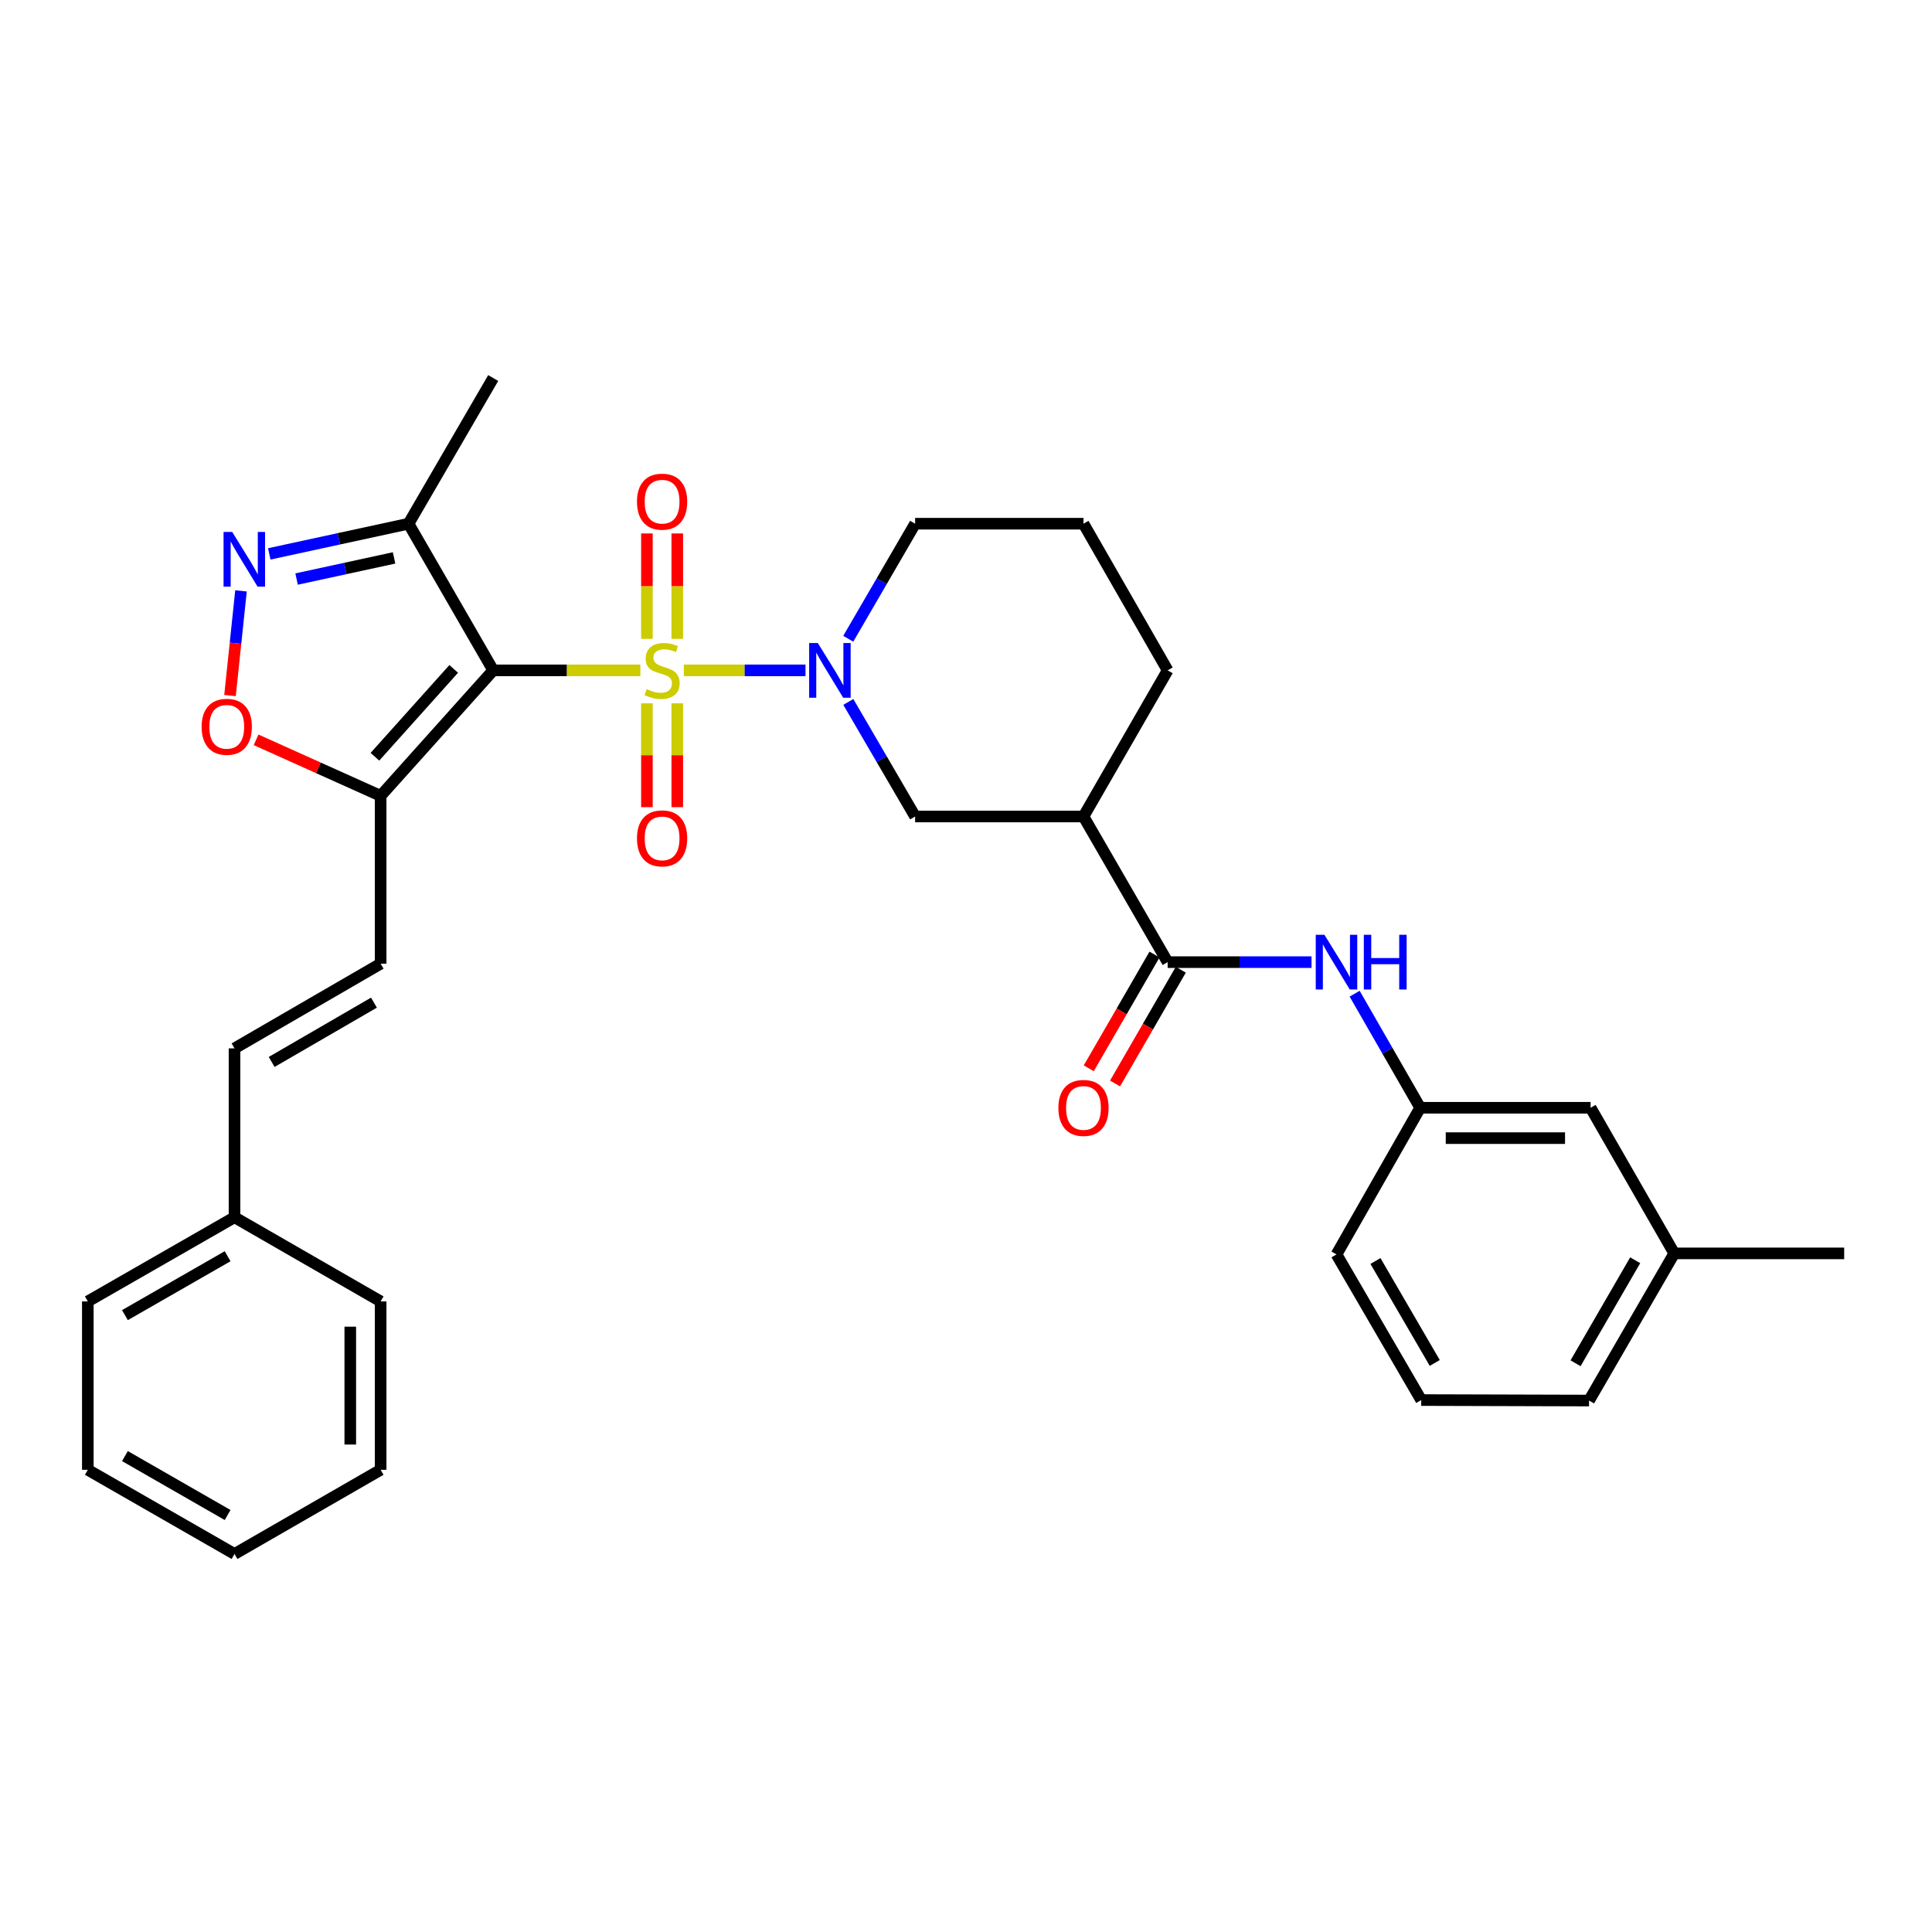<?xml version='1.0' encoding='iso-8859-1'?>
<svg version='1.1' baseProfile='full'
              xmlns='http://www.w3.org/2000/svg'
                      xmlns:rdkit='http://www.rdkit.org/xml'
                      xmlns:xlink='http://www.w3.org/1999/xlink'
                  xml:space='preserve'
width='1000px' height='1000px' viewBox='0 0 1000 1000'>
<!-- END OF HEADER -->
<rect style='opacity:1.0;fill:#FFFFFF;stroke:none' width='1000' height='1000' x='0' y='0'> </rect>
<path class='bond-0' d='M 331.434,346.977 L 293.358,346.977' style='fill:none;fill-rule:evenodd;stroke:#CCCC00;stroke-width:6px;stroke-linecap:butt;stroke-linejoin:miter;stroke-opacity:1' />
<path class='bond-0' d='M 293.358,346.977 L 255.282,346.977' style='fill:none;fill-rule:evenodd;stroke:#000000;stroke-width:6px;stroke-linecap:butt;stroke-linejoin:miter;stroke-opacity:1' />
<path class='bond-1' d='M 353.95,346.977 L 385.439,346.977' style='fill:none;fill-rule:evenodd;stroke:#CCCC00;stroke-width:6px;stroke-linecap:butt;stroke-linejoin:miter;stroke-opacity:1' />
<path class='bond-1' d='M 385.439,346.977 L 416.927,346.977' style='fill:none;fill-rule:evenodd;stroke:#0000FF;stroke-width:6px;stroke-linecap:butt;stroke-linejoin:miter;stroke-opacity:1' />
<path class='bond-11' d='M 350.557,330.672 L 350.557,303.394' style='fill:none;fill-rule:evenodd;stroke:#CCCC00;stroke-width:6px;stroke-linecap:butt;stroke-linejoin:miter;stroke-opacity:1' />
<path class='bond-11' d='M 350.557,303.394 L 350.557,276.115' style='fill:none;fill-rule:evenodd;stroke:#FF0000;stroke-width:6px;stroke-linecap:butt;stroke-linejoin:miter;stroke-opacity:1' />
<path class='bond-11' d='M 334.841,330.672 L 334.841,303.394' style='fill:none;fill-rule:evenodd;stroke:#CCCC00;stroke-width:6px;stroke-linecap:butt;stroke-linejoin:miter;stroke-opacity:1' />
<path class='bond-11' d='M 334.841,303.394 L 334.841,276.115' style='fill:none;fill-rule:evenodd;stroke:#FF0000;stroke-width:6px;stroke-linecap:butt;stroke-linejoin:miter;stroke-opacity:1' />
<path class='bond-12' d='M 334.841,364.029 L 334.841,390.908' style='fill:none;fill-rule:evenodd;stroke:#CCCC00;stroke-width:6px;stroke-linecap:butt;stroke-linejoin:miter;stroke-opacity:1' />
<path class='bond-12' d='M 334.841,390.908 L 334.841,417.787' style='fill:none;fill-rule:evenodd;stroke:#FF0000;stroke-width:6px;stroke-linecap:butt;stroke-linejoin:miter;stroke-opacity:1' />
<path class='bond-12' d='M 350.557,364.029 L 350.557,390.908' style='fill:none;fill-rule:evenodd;stroke:#CCCC00;stroke-width:6px;stroke-linecap:butt;stroke-linejoin:miter;stroke-opacity:1' />
<path class='bond-12' d='M 350.557,390.908 L 350.557,417.787' style='fill:none;fill-rule:evenodd;stroke:#FF0000;stroke-width:6px;stroke-linecap:butt;stroke-linejoin:miter;stroke-opacity:1' />
<path class='bond-2' d='M 255.282,346.977 L 197.019,411.929' style='fill:none;fill-rule:evenodd;stroke:#000000;stroke-width:6px;stroke-linecap:butt;stroke-linejoin:miter;stroke-opacity:1' />
<path class='bond-2' d='M 234.844,346.226 L 194.06,391.692' style='fill:none;fill-rule:evenodd;stroke:#000000;stroke-width:6px;stroke-linecap:butt;stroke-linejoin:miter;stroke-opacity:1' />
<path class='bond-4' d='M 255.282,346.977 L 211.452,271.068' style='fill:none;fill-rule:evenodd;stroke:#000000;stroke-width:6px;stroke-linecap:butt;stroke-linejoin:miter;stroke-opacity:1' />
<path class='bond-8' d='M 439.091,363.326 L 456.379,392.971' style='fill:none;fill-rule:evenodd;stroke:#0000FF;stroke-width:6px;stroke-linecap:butt;stroke-linejoin:miter;stroke-opacity:1' />
<path class='bond-8' d='M 456.379,392.971 L 473.667,422.616' style='fill:none;fill-rule:evenodd;stroke:#000000;stroke-width:6px;stroke-linecap:butt;stroke-linejoin:miter;stroke-opacity:1' />
<path class='bond-16' d='M 439.06,330.622 L 456.364,300.845' style='fill:none;fill-rule:evenodd;stroke:#0000FF;stroke-width:6px;stroke-linecap:butt;stroke-linejoin:miter;stroke-opacity:1' />
<path class='bond-16' d='M 456.364,300.845 L 473.667,271.068' style='fill:none;fill-rule:evenodd;stroke:#000000;stroke-width:6px;stroke-linecap:butt;stroke-linejoin:miter;stroke-opacity:1' />
<path class='bond-6' d='M 197.019,411.929 L 164.784,397.431' style='fill:none;fill-rule:evenodd;stroke:#000000;stroke-width:6px;stroke-linecap:butt;stroke-linejoin:miter;stroke-opacity:1' />
<path class='bond-6' d='M 164.784,397.431 L 132.548,382.933' style='fill:none;fill-rule:evenodd;stroke:#FF0000;stroke-width:6px;stroke-linecap:butt;stroke-linejoin:miter;stroke-opacity:1' />
<path class='bond-9' d='M 197.019,411.929 L 197.019,498.795' style='fill:none;fill-rule:evenodd;stroke:#000000;stroke-width:6px;stroke-linecap:butt;stroke-linejoin:miter;stroke-opacity:1' />
<path class='bond-3' d='M 139.368,286.699 L 175.41,278.884' style='fill:none;fill-rule:evenodd;stroke:#0000FF;stroke-width:6px;stroke-linecap:butt;stroke-linejoin:miter;stroke-opacity:1' />
<path class='bond-3' d='M 175.41,278.884 L 211.452,271.068' style='fill:none;fill-rule:evenodd;stroke:#000000;stroke-width:6px;stroke-linecap:butt;stroke-linejoin:miter;stroke-opacity:1' />
<path class='bond-3' d='M 153.511,299.714 L 178.741,294.243' style='fill:none;fill-rule:evenodd;stroke:#0000FF;stroke-width:6px;stroke-linecap:butt;stroke-linejoin:miter;stroke-opacity:1' />
<path class='bond-3' d='M 178.741,294.243 L 203.97,288.772' style='fill:none;fill-rule:evenodd;stroke:#000000;stroke-width:6px;stroke-linecap:butt;stroke-linejoin:miter;stroke-opacity:1' />
<path class='bond-32' d='M 124.739,305.837 L 121.896,332.928' style='fill:none;fill-rule:evenodd;stroke:#0000FF;stroke-width:6px;stroke-linecap:butt;stroke-linejoin:miter;stroke-opacity:1' />
<path class='bond-32' d='M 121.896,332.928 L 119.053,360.018' style='fill:none;fill-rule:evenodd;stroke:#FF0000;stroke-width:6px;stroke-linecap:butt;stroke-linejoin:miter;stroke-opacity:1' />
<path class='bond-21' d='M 211.452,271.068 L 255.282,195.666' style='fill:none;fill-rule:evenodd;stroke:#000000;stroke-width:6px;stroke-linecap:butt;stroke-linejoin:miter;stroke-opacity:1' />
<path class='bond-5' d='M 604.373,498.001 L 560.813,422.616' style='fill:none;fill-rule:evenodd;stroke:#000000;stroke-width:6px;stroke-linecap:butt;stroke-linejoin:miter;stroke-opacity:1' />
<path class='bond-10' d='M 604.373,498.001 L 641.61,498.001' style='fill:none;fill-rule:evenodd;stroke:#000000;stroke-width:6px;stroke-linecap:butt;stroke-linejoin:miter;stroke-opacity:1' />
<path class='bond-10' d='M 641.61,498.001 L 678.847,498.001' style='fill:none;fill-rule:evenodd;stroke:#0000FF;stroke-width:6px;stroke-linecap:butt;stroke-linejoin:miter;stroke-opacity:1' />
<path class='bond-14' d='M 597.569,494.069 L 580.556,523.509' style='fill:none;fill-rule:evenodd;stroke:#000000;stroke-width:6px;stroke-linecap:butt;stroke-linejoin:miter;stroke-opacity:1' />
<path class='bond-14' d='M 580.556,523.509 L 563.542,552.949' style='fill:none;fill-rule:evenodd;stroke:#FF0000;stroke-width:6px;stroke-linecap:butt;stroke-linejoin:miter;stroke-opacity:1' />
<path class='bond-14' d='M 611.176,501.932 L 594.163,531.372' style='fill:none;fill-rule:evenodd;stroke:#000000;stroke-width:6px;stroke-linecap:butt;stroke-linejoin:miter;stroke-opacity:1' />
<path class='bond-14' d='M 594.163,531.372 L 577.15,560.812' style='fill:none;fill-rule:evenodd;stroke:#FF0000;stroke-width:6px;stroke-linecap:butt;stroke-linejoin:miter;stroke-opacity:1' />
<path class='bond-7' d='M 560.813,422.616 L 473.667,422.616' style='fill:none;fill-rule:evenodd;stroke:#000000;stroke-width:6px;stroke-linecap:butt;stroke-linejoin:miter;stroke-opacity:1' />
<path class='bond-33' d='M 560.813,422.616 L 604.373,346.977' style='fill:none;fill-rule:evenodd;stroke:#000000;stroke-width:6px;stroke-linecap:butt;stroke-linejoin:miter;stroke-opacity:1' />
<path class='bond-13' d='M 197.019,498.795 L 121.381,542.643' style='fill:none;fill-rule:evenodd;stroke:#000000;stroke-width:6px;stroke-linecap:butt;stroke-linejoin:miter;stroke-opacity:1' />
<path class='bond-13' d='M 193.556,518.969 L 140.609,549.663' style='fill:none;fill-rule:evenodd;stroke:#000000;stroke-width:6px;stroke-linecap:butt;stroke-linejoin:miter;stroke-opacity:1' />
<path class='bond-15' d='M 701.158,514.334 L 718.122,543.855' style='fill:none;fill-rule:evenodd;stroke:#0000FF;stroke-width:6px;stroke-linecap:butt;stroke-linejoin:miter;stroke-opacity:1' />
<path class='bond-15' d='M 718.122,543.855 L 735.087,573.377' style='fill:none;fill-rule:evenodd;stroke:#000000;stroke-width:6px;stroke-linecap:butt;stroke-linejoin:miter;stroke-opacity:1' />
<path class='bond-18' d='M 121.381,542.643 L 121.381,630.06' style='fill:none;fill-rule:evenodd;stroke:#000000;stroke-width:6px;stroke-linecap:butt;stroke-linejoin:miter;stroke-opacity:1' />
<path class='bond-17' d='M 735.087,573.377 L 823.29,573.377' style='fill:none;fill-rule:evenodd;stroke:#000000;stroke-width:6px;stroke-linecap:butt;stroke-linejoin:miter;stroke-opacity:1' />
<path class='bond-17' d='M 748.318,589.093 L 810.059,589.093' style='fill:none;fill-rule:evenodd;stroke:#000000;stroke-width:6px;stroke-linecap:butt;stroke-linejoin:miter;stroke-opacity:1' />
<path class='bond-24' d='M 735.087,573.377 L 691.772,649.286' style='fill:none;fill-rule:evenodd;stroke:#000000;stroke-width:6px;stroke-linecap:butt;stroke-linejoin:miter;stroke-opacity:1' />
<path class='bond-22' d='M 473.667,271.068 L 560.813,271.068' style='fill:none;fill-rule:evenodd;stroke:#000000;stroke-width:6px;stroke-linecap:butt;stroke-linejoin:miter;stroke-opacity:1' />
<path class='bond-20' d='M 823.29,573.377 L 866.588,648.753' style='fill:none;fill-rule:evenodd;stroke:#000000;stroke-width:6px;stroke-linecap:butt;stroke-linejoin:miter;stroke-opacity:1' />
<path class='bond-26' d='M 121.381,630.06 L 45.455,673.611' style='fill:none;fill-rule:evenodd;stroke:#000000;stroke-width:6px;stroke-linecap:butt;stroke-linejoin:miter;stroke-opacity:1' />
<path class='bond-26' d='M 117.812,650.225 L 64.663,680.711' style='fill:none;fill-rule:evenodd;stroke:#000000;stroke-width:6px;stroke-linecap:butt;stroke-linejoin:miter;stroke-opacity:1' />
<path class='bond-27' d='M 121.381,630.06 L 197.019,673.611' style='fill:none;fill-rule:evenodd;stroke:#000000;stroke-width:6px;stroke-linecap:butt;stroke-linejoin:miter;stroke-opacity:1' />
<path class='bond-19' d='M 604.373,346.977 L 560.813,271.068' style='fill:none;fill-rule:evenodd;stroke:#000000;stroke-width:6px;stroke-linecap:butt;stroke-linejoin:miter;stroke-opacity:1' />
<path class='bond-28' d='M 866.588,648.753 L 954.545,648.753' style='fill:none;fill-rule:evenodd;stroke:#000000;stroke-width:6px;stroke-linecap:butt;stroke-linejoin:miter;stroke-opacity:1' />
<path class='bond-35' d='M 866.588,648.753 L 822.495,724.924' style='fill:none;fill-rule:evenodd;stroke:#000000;stroke-width:6px;stroke-linecap:butt;stroke-linejoin:miter;stroke-opacity:1' />
<path class='bond-35' d='M 846.372,652.305 L 815.507,705.625' style='fill:none;fill-rule:evenodd;stroke:#000000;stroke-width:6px;stroke-linecap:butt;stroke-linejoin:miter;stroke-opacity:1' />
<path class='bond-23' d='M 735.62,724.671 L 691.772,649.286' style='fill:none;fill-rule:evenodd;stroke:#000000;stroke-width:6px;stroke-linecap:butt;stroke-linejoin:miter;stroke-opacity:1' />
<path class='bond-23' d='M 742.628,705.461 L 711.934,652.692' style='fill:none;fill-rule:evenodd;stroke:#000000;stroke-width:6px;stroke-linecap:butt;stroke-linejoin:miter;stroke-opacity:1' />
<path class='bond-25' d='M 735.62,724.671 L 822.495,724.924' style='fill:none;fill-rule:evenodd;stroke:#000000;stroke-width:6px;stroke-linecap:butt;stroke-linejoin:miter;stroke-opacity:1' />
<path class='bond-30' d='M 45.455,673.611 L 45.455,760.766' style='fill:none;fill-rule:evenodd;stroke:#000000;stroke-width:6px;stroke-linecap:butt;stroke-linejoin:miter;stroke-opacity:1' />
<path class='bond-29' d='M 197.019,673.611 L 197.019,760.766' style='fill:none;fill-rule:evenodd;stroke:#000000;stroke-width:6px;stroke-linecap:butt;stroke-linejoin:miter;stroke-opacity:1' />
<path class='bond-29' d='M 181.303,686.684 L 181.303,747.692' style='fill:none;fill-rule:evenodd;stroke:#000000;stroke-width:6px;stroke-linecap:butt;stroke-linejoin:miter;stroke-opacity:1' />
<path class='bond-31' d='M 197.019,760.766 L 121.381,804.334' style='fill:none;fill-rule:evenodd;stroke:#000000;stroke-width:6px;stroke-linecap:butt;stroke-linejoin:miter;stroke-opacity:1' />
<path class='bond-34' d='M 45.455,760.766 L 121.381,804.334' style='fill:none;fill-rule:evenodd;stroke:#000000;stroke-width:6px;stroke-linecap:butt;stroke-linejoin:miter;stroke-opacity:1' />
<path class='bond-34' d='M 64.665,753.67 L 117.814,784.168' style='fill:none;fill-rule:evenodd;stroke:#000000;stroke-width:6px;stroke-linecap:butt;stroke-linejoin:miter;stroke-opacity:1' />
<path  class='atom-0' d='M 334.699 356.697
Q 335.019 356.817, 336.339 357.377
Q 337.659 357.937, 339.099 358.297
Q 340.579 358.617, 342.019 358.617
Q 344.699 358.617, 346.259 357.337
Q 347.819 356.017, 347.819 353.737
Q 347.819 352.177, 347.019 351.217
Q 346.259 350.257, 345.059 349.737
Q 343.859 349.217, 341.859 348.617
Q 339.339 347.857, 337.819 347.137
Q 336.339 346.417, 335.259 344.897
Q 334.219 343.377, 334.219 340.817
Q 334.219 337.257, 336.619 335.057
Q 339.059 332.857, 343.859 332.857
Q 347.139 332.857, 350.859 334.417
L 349.939 337.497
Q 346.539 336.097, 343.979 336.097
Q 341.219 336.097, 339.699 337.257
Q 338.179 338.377, 338.219 340.337
Q 338.219 341.857, 338.979 342.777
Q 339.779 343.697, 340.899 344.217
Q 342.059 344.737, 343.979 345.337
Q 346.539 346.137, 348.059 346.937
Q 349.579 347.737, 350.659 349.377
Q 351.779 350.977, 351.779 353.737
Q 351.779 357.657, 349.139 359.777
Q 346.539 361.857, 342.179 361.857
Q 339.659 361.857, 337.739 361.297
Q 335.859 360.777, 333.619 359.857
L 334.699 356.697
' fill='#CCCC00'/>
<path  class='atom-2' d='M 423.297 332.817
L 432.577 347.817
Q 433.497 349.297, 434.977 351.977
Q 436.457 354.657, 436.537 354.817
L 436.537 332.817
L 440.297 332.817
L 440.297 361.137
L 436.417 361.137
L 426.457 344.737
Q 425.297 342.817, 424.057 340.617
Q 422.857 338.417, 422.497 337.737
L 422.497 361.137
L 418.817 361.137
L 418.817 332.817
L 423.297 332.817
' fill='#0000FF'/>
<path  class='atom-4' d='M 120.194 275.34
L 129.474 290.34
Q 130.394 291.82, 131.874 294.5
Q 133.354 297.18, 133.434 297.34
L 133.434 275.34
L 137.194 275.34
L 137.194 303.66
L 133.314 303.66
L 123.354 287.26
Q 122.194 285.34, 120.954 283.14
Q 119.754 280.94, 119.394 280.26
L 119.394 303.66
L 115.714 303.66
L 115.714 275.34
L 120.194 275.34
' fill='#0000FF'/>
<path  class='atom-7' d='M 104.365 376.184
Q 104.365 369.384, 107.725 365.584
Q 111.085 361.784, 117.365 361.784
Q 123.645 361.784, 127.005 365.584
Q 130.365 369.384, 130.365 376.184
Q 130.365 383.064, 126.965 386.984
Q 123.565 390.864, 117.365 390.864
Q 111.125 390.864, 107.725 386.984
Q 104.365 383.104, 104.365 376.184
M 117.365 387.664
Q 121.685 387.664, 124.005 384.784
Q 126.365 381.864, 126.365 376.184
Q 126.365 370.624, 124.005 367.824
Q 121.685 364.984, 117.365 364.984
Q 113.045 364.984, 110.685 367.784
Q 108.365 370.584, 108.365 376.184
Q 108.365 381.904, 110.685 384.784
Q 113.045 387.664, 117.365 387.664
' fill='#FF0000'/>
<path  class='atom-11' d='M 685.512 483.841
L 694.792 498.841
Q 695.712 500.321, 697.192 503.001
Q 698.672 505.681, 698.752 505.841
L 698.752 483.841
L 702.512 483.841
L 702.512 512.161
L 698.632 512.161
L 688.672 495.761
Q 687.512 493.841, 686.272 491.641
Q 685.072 489.441, 684.712 488.761
L 684.712 512.161
L 681.032 512.161
L 681.032 483.841
L 685.512 483.841
' fill='#0000FF'/>
<path  class='atom-11' d='M 705.912 483.841
L 709.752 483.841
L 709.752 495.881
L 724.232 495.881
L 724.232 483.841
L 728.072 483.841
L 728.072 512.161
L 724.232 512.161
L 724.232 499.081
L 709.752 499.081
L 709.752 512.161
L 705.912 512.161
L 705.912 483.841
' fill='#0000FF'/>
<path  class='atom-12' d='M 329.699 259.658
Q 329.699 252.858, 333.059 249.058
Q 336.419 245.258, 342.699 245.258
Q 348.979 245.258, 352.339 249.058
Q 355.699 252.858, 355.699 259.658
Q 355.699 266.538, 352.299 270.458
Q 348.899 274.338, 342.699 274.338
Q 336.459 274.338, 333.059 270.458
Q 329.699 266.578, 329.699 259.658
M 342.699 271.138
Q 347.019 271.138, 349.339 268.258
Q 351.699 265.338, 351.699 259.658
Q 351.699 254.098, 349.339 251.298
Q 347.019 248.458, 342.699 248.458
Q 338.379 248.458, 336.019 251.258
Q 333.699 254.058, 333.699 259.658
Q 333.699 265.378, 336.019 268.258
Q 338.379 271.138, 342.699 271.138
' fill='#FF0000'/>
<path  class='atom-13' d='M 329.699 433.933
Q 329.699 427.133, 333.059 423.333
Q 336.419 419.533, 342.699 419.533
Q 348.979 419.533, 352.339 423.333
Q 355.699 427.133, 355.699 433.933
Q 355.699 440.813, 352.299 444.733
Q 348.899 448.613, 342.699 448.613
Q 336.459 448.613, 333.059 444.733
Q 329.699 440.853, 329.699 433.933
M 342.699 445.413
Q 347.019 445.413, 349.339 442.533
Q 351.699 439.613, 351.699 433.933
Q 351.699 428.373, 349.339 425.573
Q 347.019 422.733, 342.699 422.733
Q 338.379 422.733, 336.019 425.533
Q 333.699 428.333, 333.699 433.933
Q 333.699 439.653, 336.019 442.533
Q 338.379 445.413, 342.699 445.413
' fill='#FF0000'/>
<path  class='atom-15' d='M 547.813 573.457
Q 547.813 566.657, 551.173 562.857
Q 554.533 559.057, 560.813 559.057
Q 567.093 559.057, 570.453 562.857
Q 573.813 566.657, 573.813 573.457
Q 573.813 580.337, 570.413 584.257
Q 567.013 588.137, 560.813 588.137
Q 554.573 588.137, 551.173 584.257
Q 547.813 580.377, 547.813 573.457
M 560.813 584.937
Q 565.133 584.937, 567.453 582.057
Q 569.813 579.137, 569.813 573.457
Q 569.813 567.897, 567.453 565.097
Q 565.133 562.257, 560.813 562.257
Q 556.493 562.257, 554.133 565.057
Q 551.813 567.857, 551.813 573.457
Q 551.813 579.177, 554.133 582.057
Q 556.493 584.937, 560.813 584.937
' fill='#FF0000'/>
</svg>
